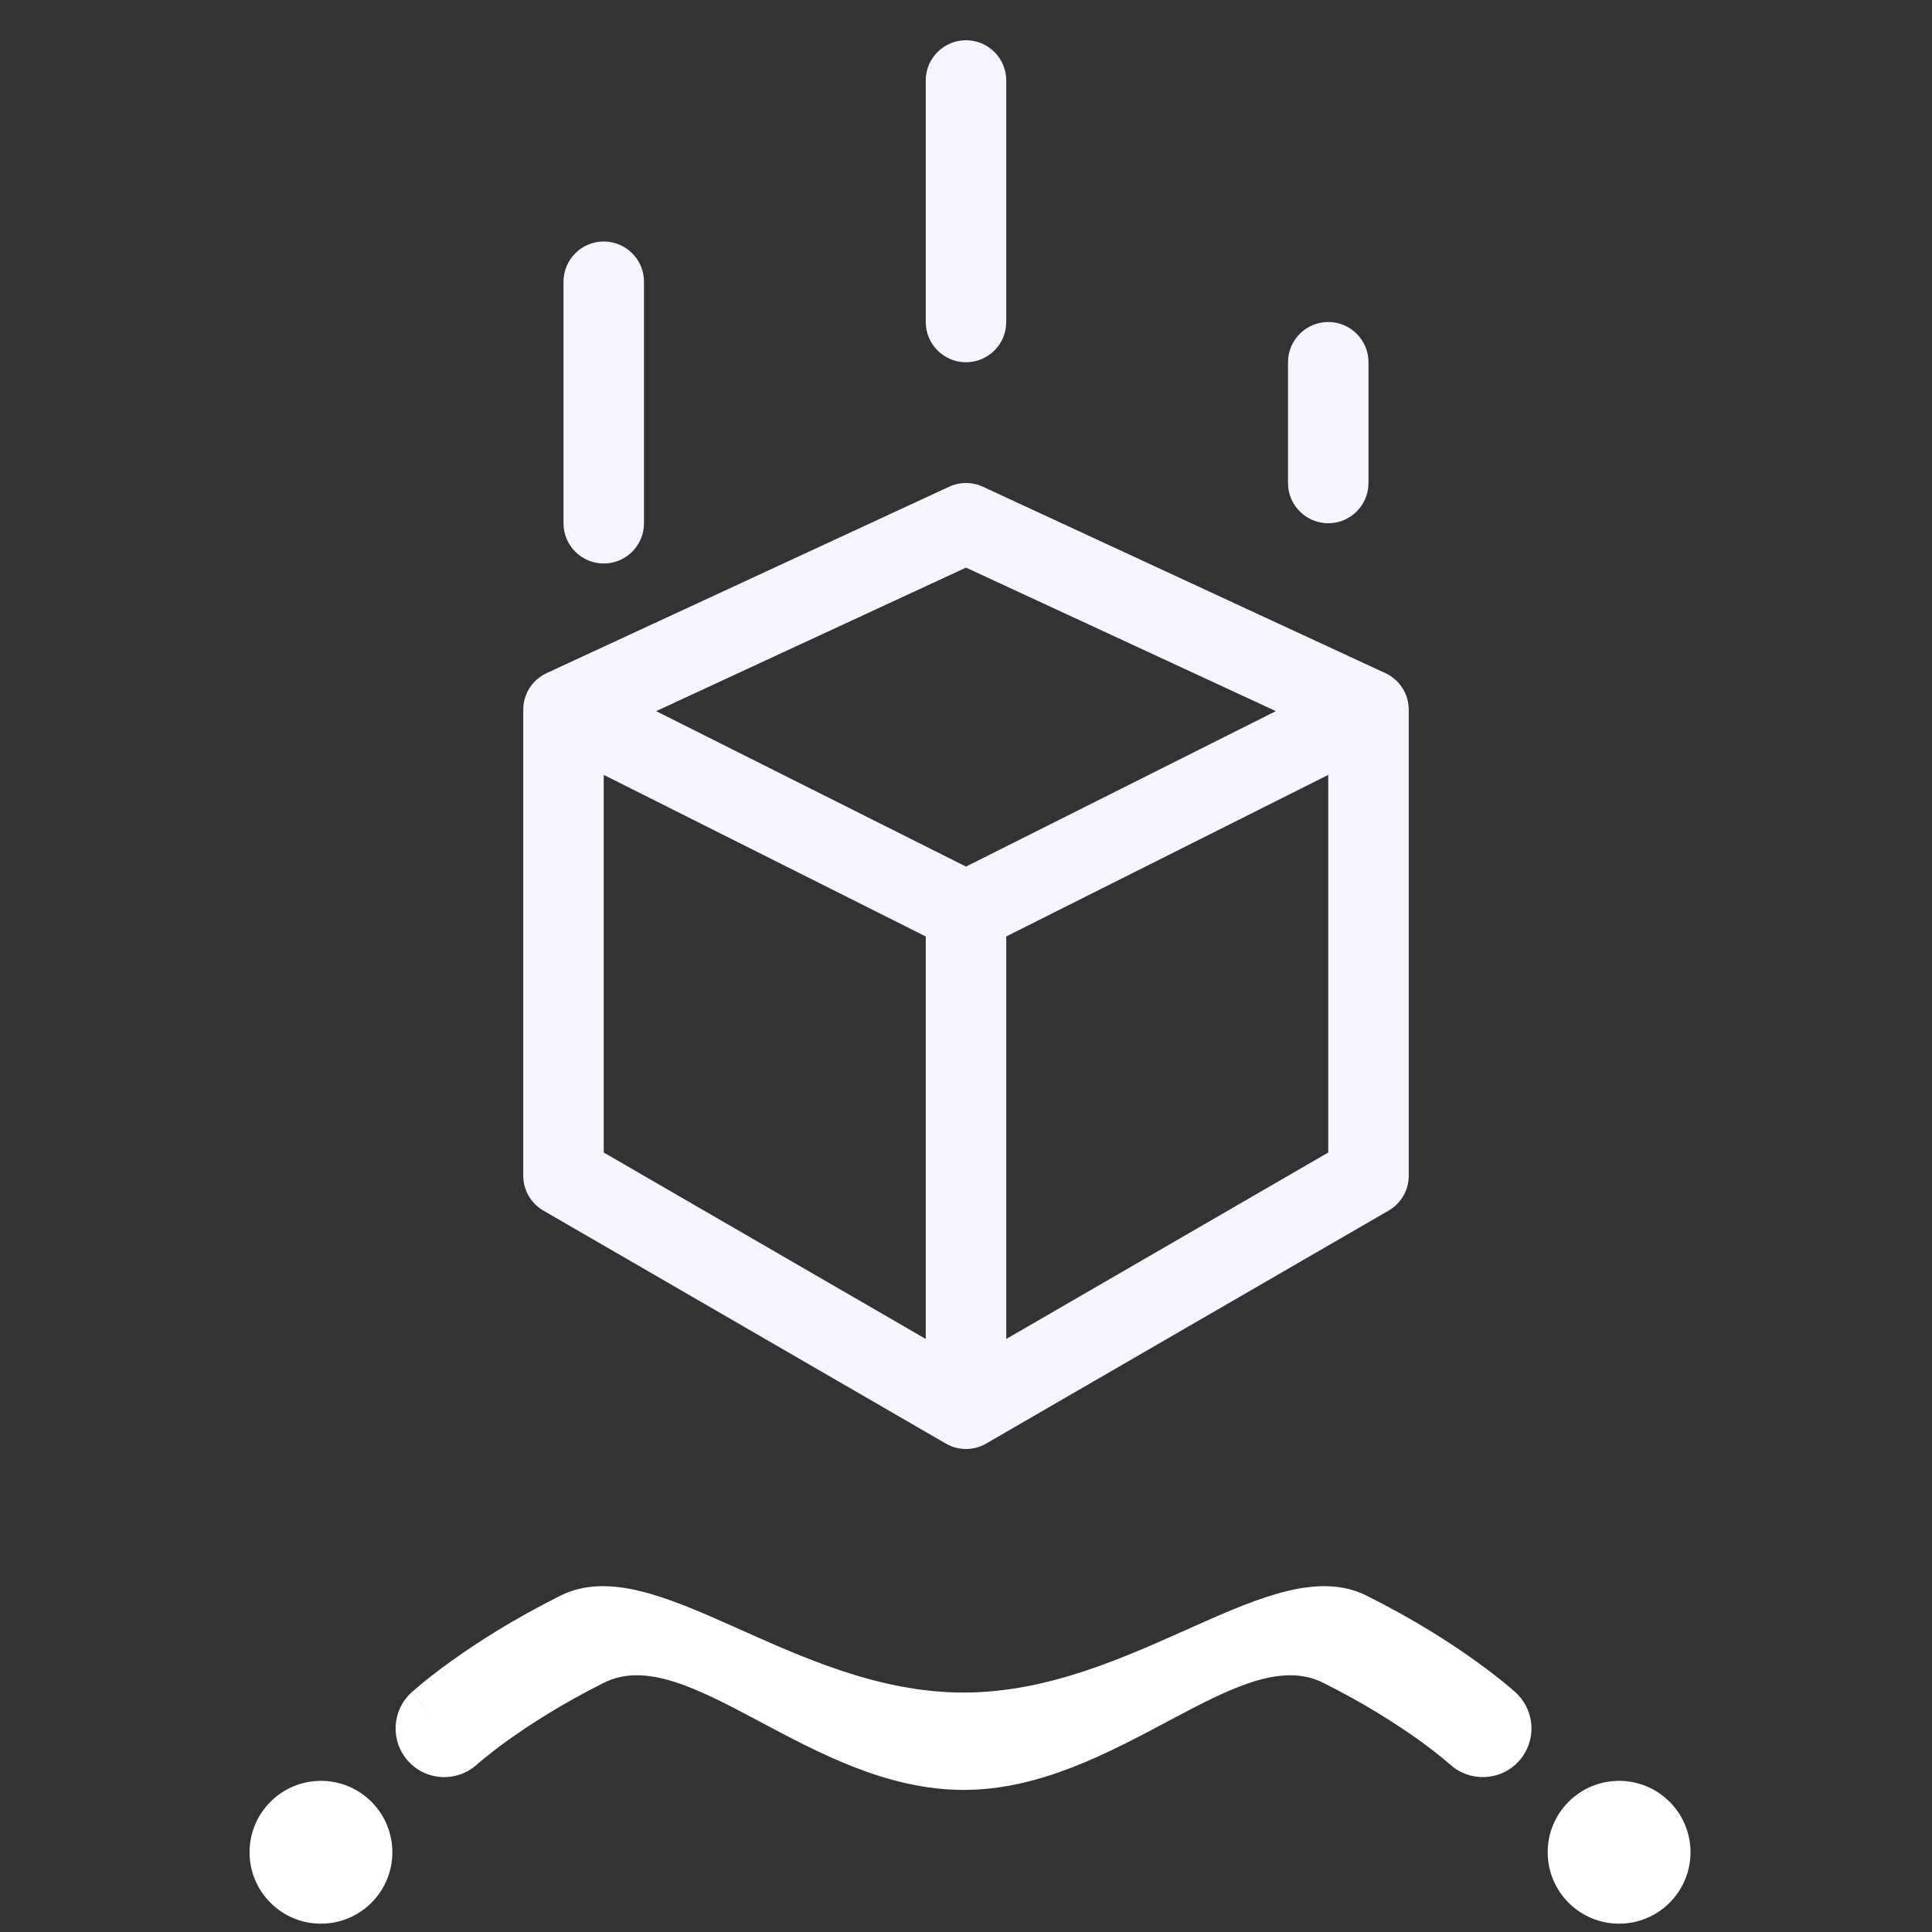 <?xml version="1.0" encoding="UTF-8"?>
<svg xmlns="http://www.w3.org/2000/svg" width="48" height="48" viewBox="0 0 48 48" fill="none">
  <rect x="0" y="0" width="48" height="48" fill="#333333" stroke="none"/>
  <g clip-path="url(#clip0_1803_6758)">
    <path fill-rule="evenodd" clip-rule="evenodd" d="M23.58 12.093C23.846 11.969 24.154 11.969 24.42 12.093L34.42 16.724C34.774 16.888 35 17.242 35 17.632V29.211C35 29.567 34.81 29.897 34.501 30.076L24.501 35.865C24.191 36.045 23.809 36.045 23.499 35.865L13.499 30.076C13.19 29.897 13 29.567 13 29.211V17.632C13 17.242 13.226 16.888 13.58 16.724L23.58 12.093ZM15 19.252L23 23.266V33.266L15 28.634V19.252ZM25 33.266L33 28.634V19.252L25 23.266V33.266ZM24 21.53L31.698 17.668L24 14.102L16.302 17.668L24 21.53Z" fill="#F6F5FF"></path>
    <path fill-rule="evenodd" clip-rule="evenodd" d="M24 1C24.552 1 25 1.448 25 2V8C25 8.552 24.552 9 24 9C23.448 9 23 8.552 23 8V2C23 1.448 23.448 1 24 1Z" fill="#F6F5FF"></path>
    <path fill-rule="evenodd" clip-rule="evenodd" d="M15 6C15.552 6 16 6.448 16 7V13C16 13.552 15.552 14 15 14C14.448 14 14 13.552 14 13V7C14 6.448 14.448 6 15 6Z" fill="#F6F5FF"></path>
    <path fill-rule="evenodd" clip-rule="evenodd" d="M33 8C33.552 8 34 8.448 34 9V12C34 12.552 33.552 13 33 13C32.448 13 32 12.552 32 12V9C32 8.448 32.448 8 33 8Z" fill="#F6F5FF"></path>
    <path fill-rule="evenodd" clip-rule="evenodd" d="M11.038 42.943L10.221 42.051C9.728 42.502 9.695 43.267 10.146 43.76C10.597 44.252 11.36 44.285 11.853 43.836L11.857 43.832C11.863 43.827 11.873 43.819 11.887 43.806C11.916 43.781 11.963 43.741 12.028 43.688C12.158 43.582 12.357 43.424 12.625 43.232C13.16 42.849 13.962 42.329 15.005 41.807C17.093 40.763 20.133 44.47 23.939 44.47C27.744 44.47 30.785 40.763 32.872 41.807C33.916 42.329 34.718 42.849 35.253 43.232C35.52 43.424 35.72 43.582 35.849 43.688C35.914 43.741 35.961 43.781 35.99 43.806C36.005 43.819 36.015 43.827 36.02 43.832L36.023 43.835C36.516 44.284 37.281 44.252 37.731 43.76C38.183 43.267 38.149 42.502 37.657 42.051L36.84 42.943C37.657 42.051 37.657 42.051 37.657 42.051L37.653 42.047L37.648 42.042L37.631 42.028C37.617 42.016 37.599 41.999 37.577 41.98C37.531 41.94 37.466 41.885 37.383 41.816C37.216 41.68 36.975 41.491 36.663 41.267C36.039 40.819 35.127 40.23 33.954 39.644C31.606 38.47 28.196 42.051 23.939 42.051C19.681 42.051 16.271 38.47 13.924 39.644C12.75 40.23 11.839 40.819 11.215 41.267C10.903 41.491 10.662 41.68 10.495 41.816C10.412 41.885 10.347 41.94 10.301 41.98C10.278 41.999 10.26 42.016 10.246 42.028L10.23 42.042L10.224 42.047L10.222 42.05C10.222 42.05 10.221 42.051 11.038 42.943Z" fill="white"></path>
    <path d="M7.974 47.793C8.954 47.793 9.748 46.999 9.748 46.019C9.748 45.039 8.954 44.245 7.974 44.245C6.994 44.245 6.2 45.039 6.2 46.019C6.2 46.999 6.994 47.793 7.974 47.793Z" fill="white"></path>
    <path d="M40.226 47.793C41.206 47.793 42 46.999 42 46.019C42 45.039 41.206 44.245 40.226 44.245C39.246 44.245 38.452 45.039 38.452 46.019C38.452 46.999 39.246 47.793 40.226 47.793Z" fill="white"></path>
  </g>
  <defs>
    <clipPath id="clip0_1803_6758">
      <rect width="48" height="48" fill="white"></rect>
    </clipPath>
  </defs>
</svg>
